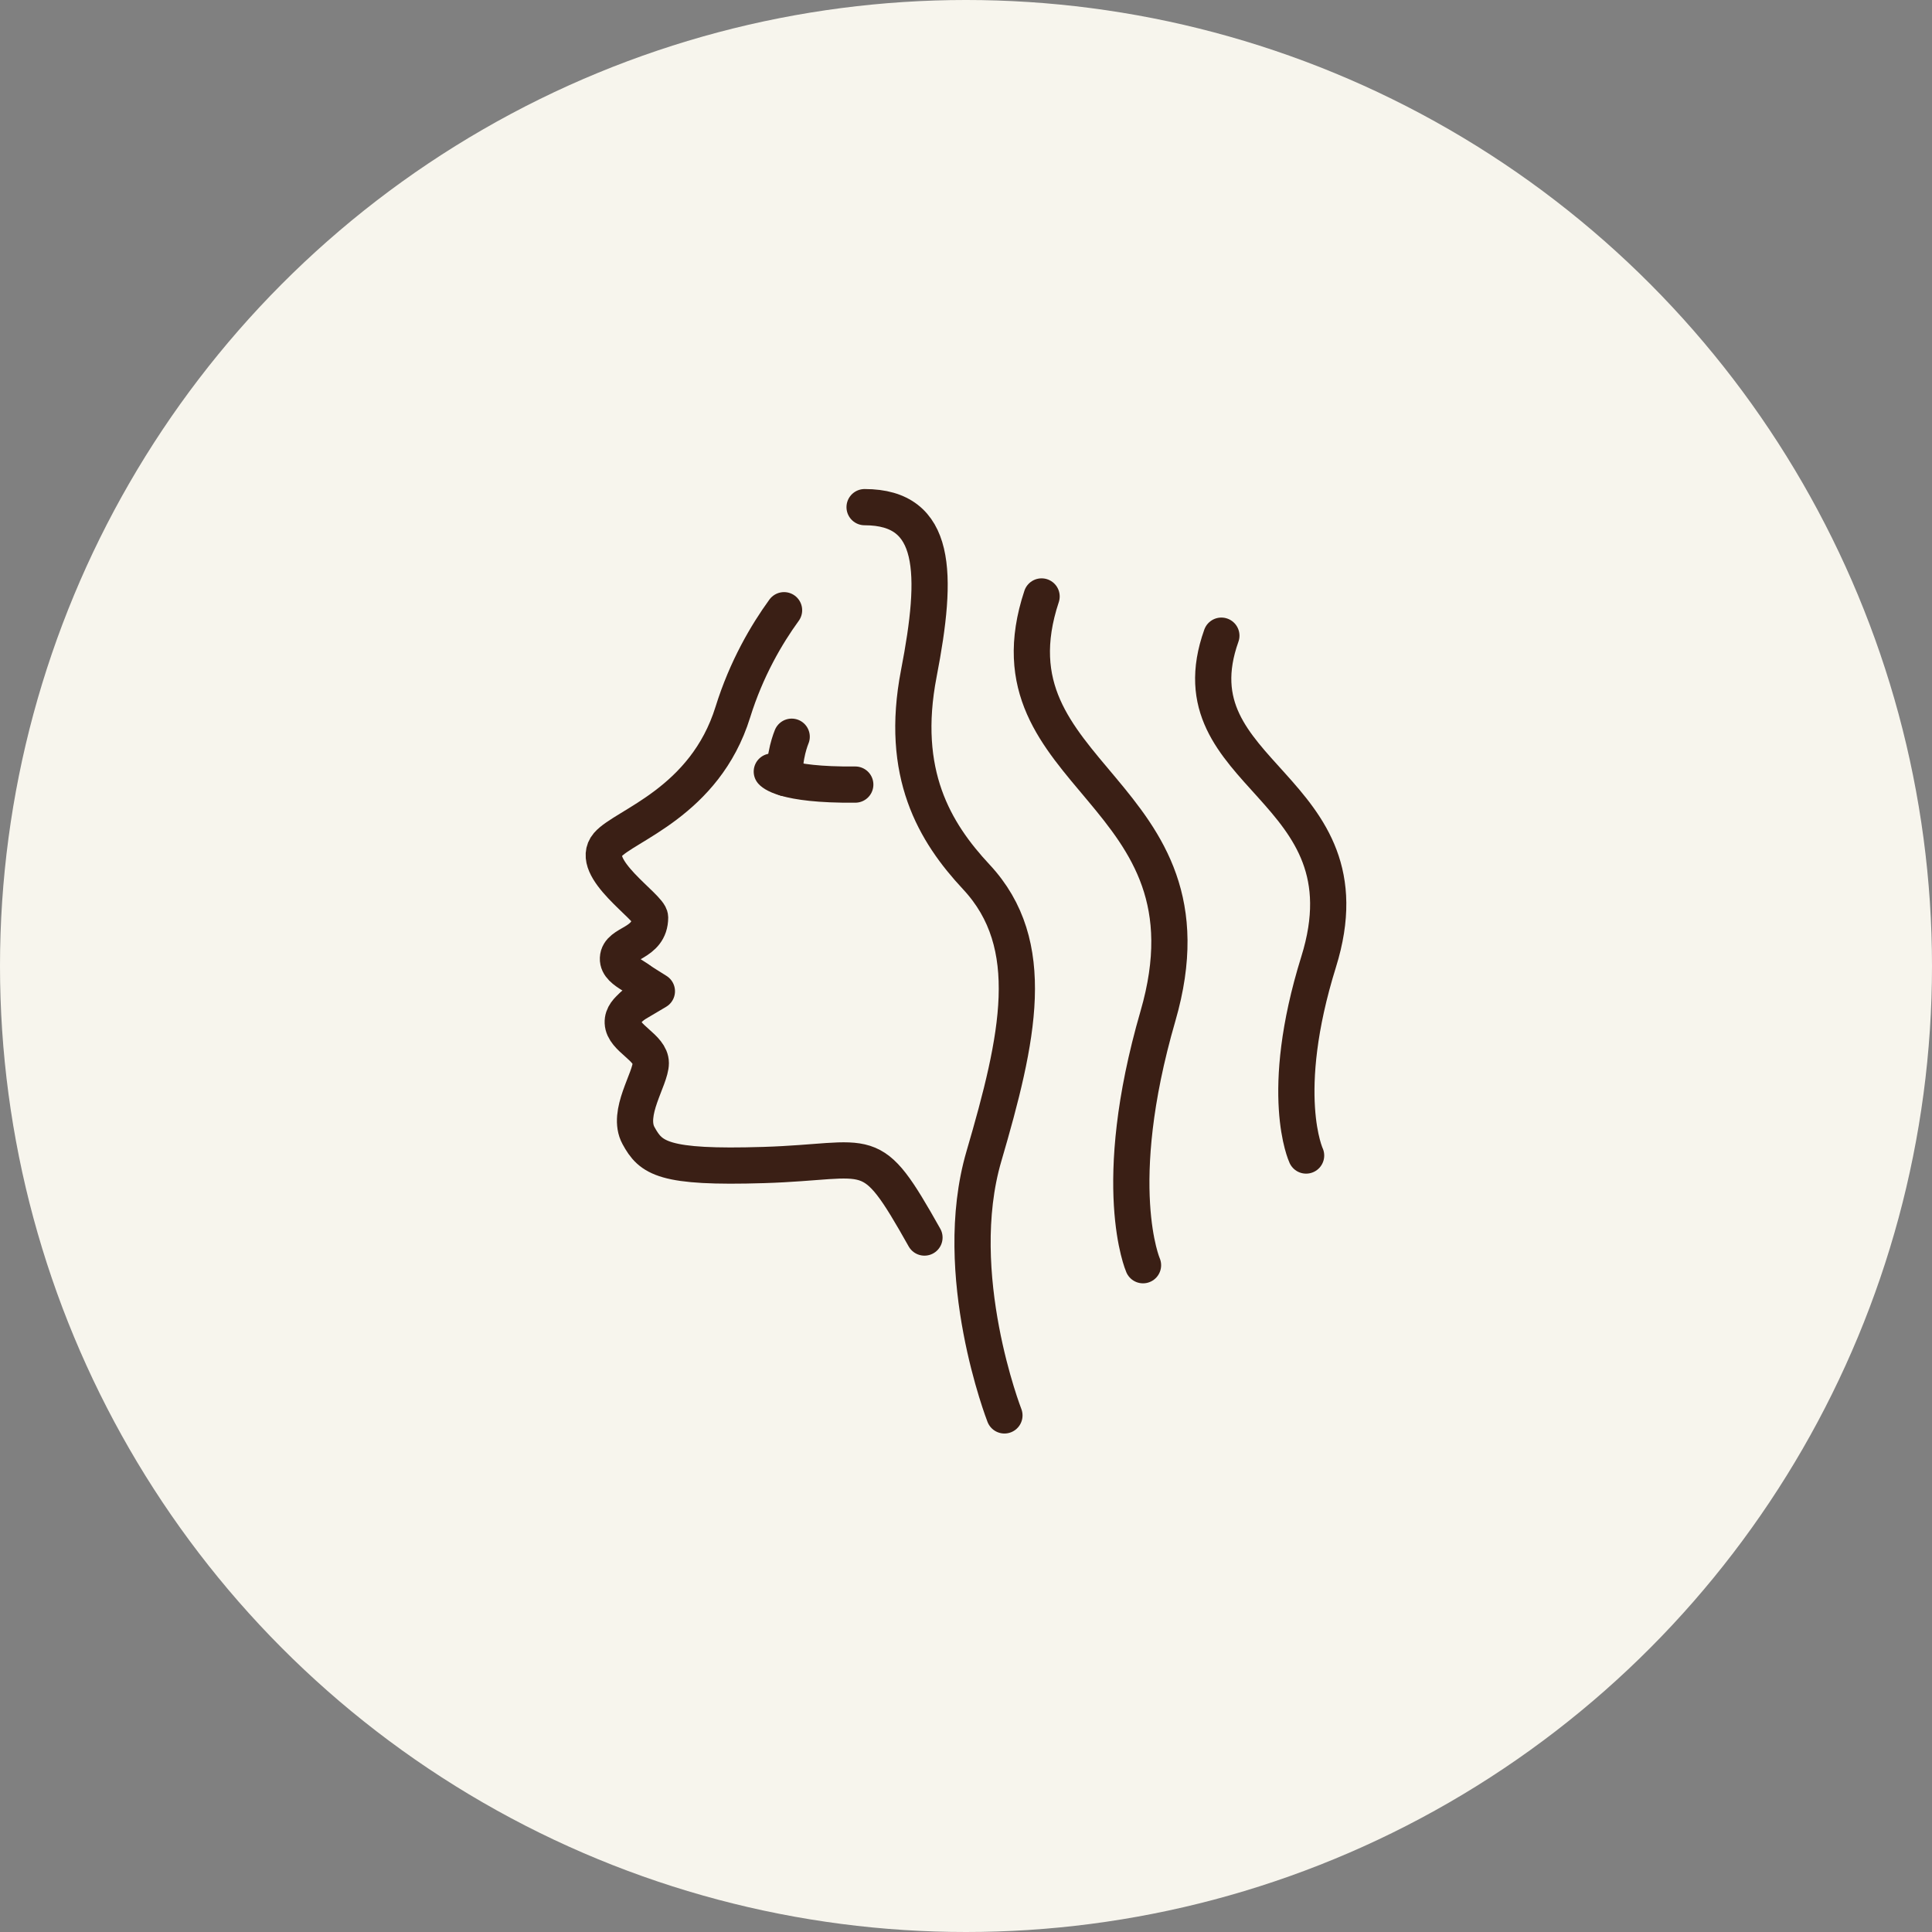 <svg xmlns="http://www.w3.org/2000/svg" fill="none" viewBox="0 0 80 80" height="80" width="80">
<rect x="0" y="0" width="80" height="80" fill="#808080" stroke="none"/>
<circle fill="#F7F5ED" r="40" cy="40" cx="40"></circle>
<path stroke-linejoin="round" stroke-linecap="round" stroke-width="1.5" stroke="#3A1F15" d="M32.466 25.268C31.744 26.262 30.905 27.687 30.346 29.485C29.185 33.225 25.848 34.177 25.162 34.982C24.34 35.944 26.919 37.56 26.919 37.985C26.919 39.121 25.615 39.005 25.588 39.684C25.561 40.306 26.778 40.476 26.722 40.987C26.667 41.496 25.76 41.724 25.787 42.347C25.816 42.999 26.948 43.367 26.948 44.019C26.948 44.671 25.927 46.087 26.439 47.022C26.948 47.958 27.459 48.37 31.623 48.241C36.184 48.101 35.985 47.165 38.28 51.244"></path>
<path stroke-linejoin="round" stroke-linecap="round" stroke-width="1.5" stroke="#3A1F15" d="M31.959 31.95C31.959 31.95 32.383 32.517 35.415 32.488"></path>
<path stroke-linejoin="round" stroke-linecap="round" stroke-width="1.5" stroke="#3A1F15" d="M32.782 30.506C32.782 30.506 32.423 31.356 32.518 32.219"></path>
<path stroke-linejoin="round" stroke-linecap="round" stroke-width="1.5" stroke="#3A1F15" d="M26.492 40.6L27.2 41.045L26.221 41.625"></path>
<path stroke-linejoin="round" stroke-linecap="round" stroke-width="1.5" stroke="#3A1F15" d="M35.801 21C38.821 21 38.85 23.731 38.047 27.883C37.243 32.035 38.702 34.463 40.43 36.315C43.035 39.109 42.172 42.989 40.742 47.877C39.312 52.763 41.591 58.609 41.591 58.609"></path>
<path stroke-linejoin="round" stroke-linecap="round" stroke-width="1.5" stroke="#3A1F15" d="M43.13 24.698C40.629 32.248 50.68 32.65 47.948 42.073C45.903 49.13 47.33 52.39 47.33 52.39"></path>
<path stroke-linejoin="round" stroke-linecap="round" stroke-width="1.5" stroke="#3A1F15" d="M50.574 26.322C48.482 32.189 56.885 32.502 54.602 39.828C52.893 45.315 54.083 47.848 54.083 47.848"></path>
</svg>
